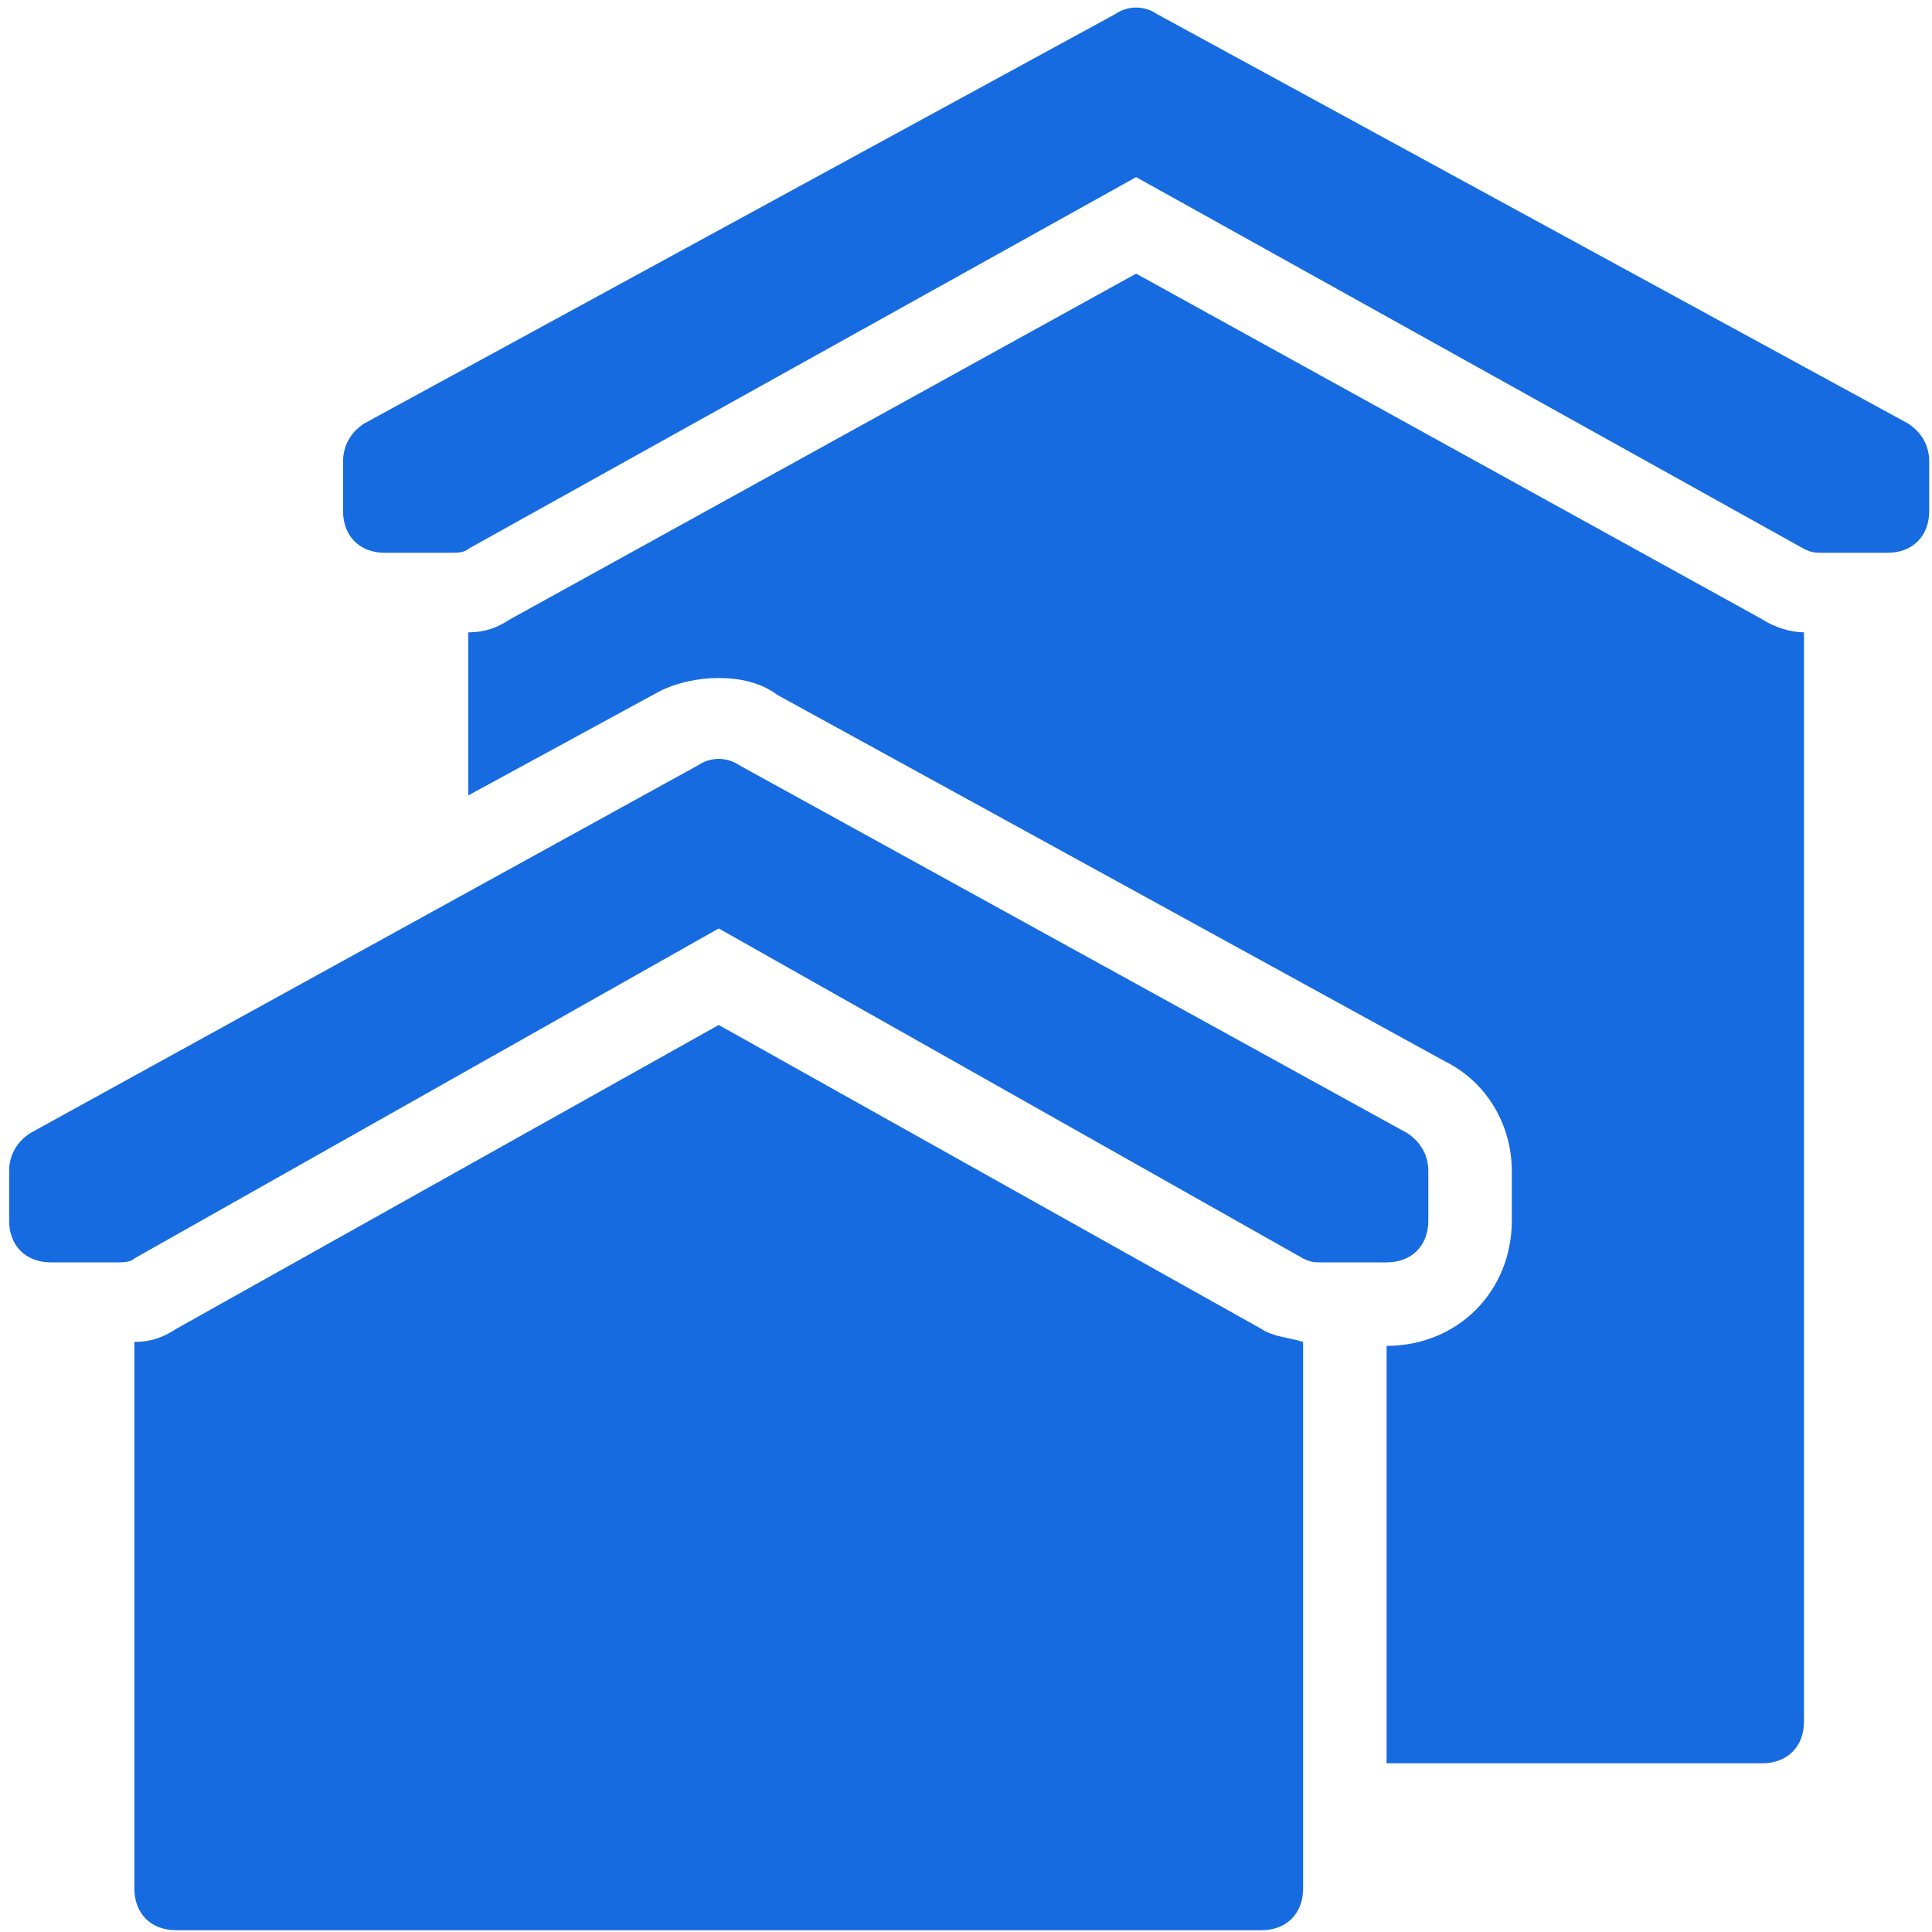 <svg xmlns="http://www.w3.org/2000/svg" fill="none" viewBox="0 0 162 162" height="162" width="162">
<path fill="#176BE0" d="M95.266 0.633C94.65 0.633 94.035 0.824 93.516 1.18L30.516 35.523C29.463 36.221 28.766 37.301 28.766 38.695V42.852C28.766 44.957 30.16 46.352 32.266 46.352H37.516C38.213 46.352 38.91 46.379 39.266 46.023L95.266 14.852L151.266 46.023C151.963 46.379 152.318 46.352 153.016 46.352H158.266C160.371 46.352 161.766 44.957 161.766 42.852V38.695C161.766 37.301 161.068 36.221 160.016 35.523L97.016 1.18C96.496 0.824 95.881 0.633 95.266 0.633ZM95.266 22.945L42.766 51.93C41.713 52.627 40.66 53.023 39.266 53.023V66.695L55.344 57.945C56.738 57.248 58.516 56.852 60.266 56.852C62.016 56.852 63.793 57.221 65.188 58.273L121.188 89.008C124.688 90.758 126.766 94.34 126.766 98.195V102.352C126.766 108.299 122.213 112.852 116.266 112.852V147.852H147.766C149.871 147.852 151.266 146.457 151.266 144.352V53.023C150.213 53.023 148.818 52.627 147.766 51.93L95.266 22.945ZM60.266 63.633C59.65 63.633 59.035 63.824 58.516 64.18L2.516 95.023C1.463 95.721 0.766 96.801 0.766 98.195V102.352C0.766 104.457 2.16 105.852 4.266 105.852H9.516C10.213 105.852 10.91 105.879 11.266 105.523L60.266 77.852L109.266 105.523C109.963 105.879 110.318 105.852 111.016 105.852H116.266C118.371 105.852 119.766 104.457 119.766 102.352V98.195C119.766 96.801 119.068 95.721 118.016 95.023L62.016 64.18C61.496 63.824 60.881 63.633 60.266 63.633ZM60.266 85.945L14.766 111.43C13.713 112.127 12.66 112.523 11.266 112.523V158.352C11.266 160.457 12.66 161.852 14.766 161.852H105.766C107.871 161.852 109.266 160.457 109.266 158.352V112.523C108.213 112.168 106.818 112.127 105.766 111.43L60.266 85.945Z"></path>
</svg>
